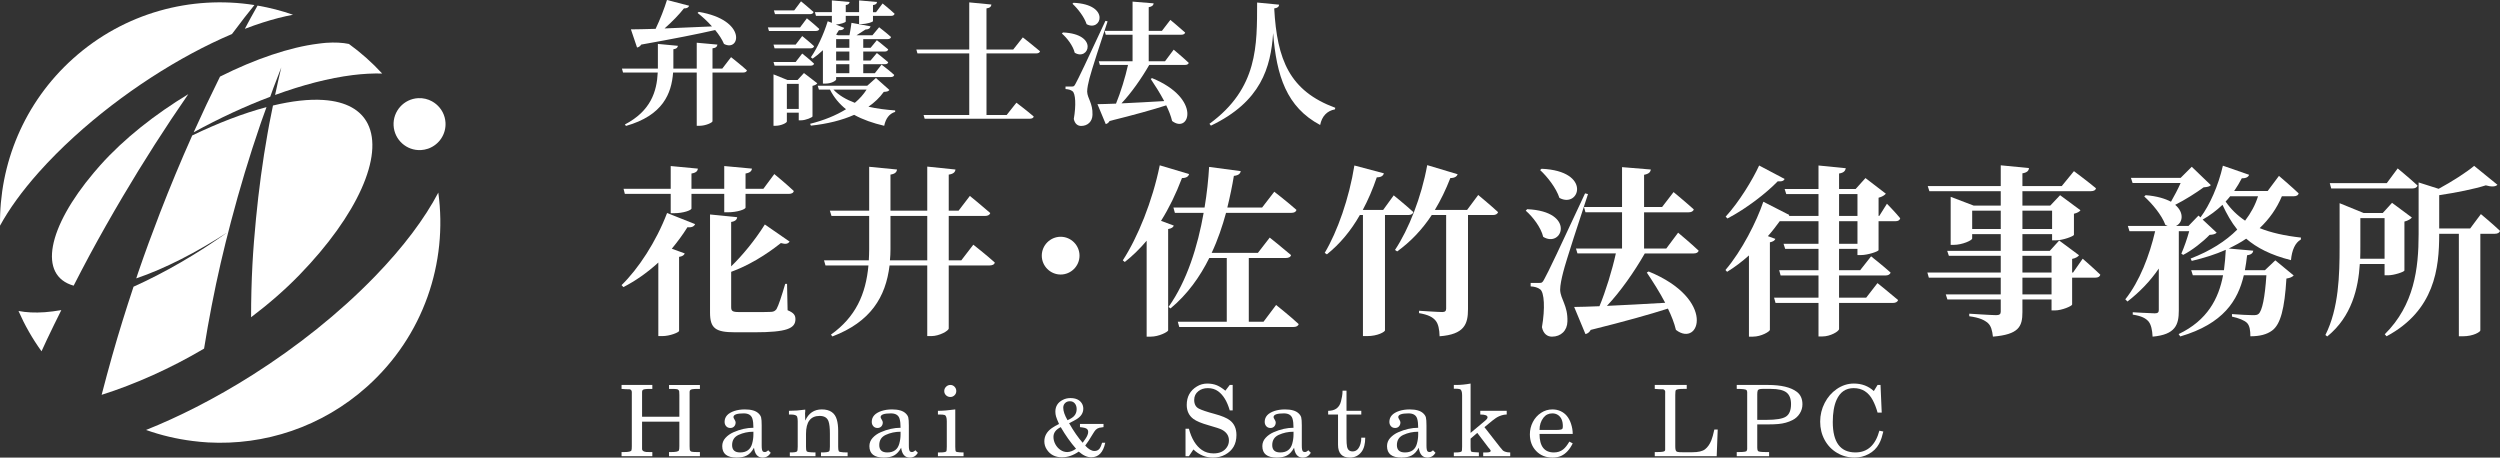 <?xml version="1.0" encoding="UTF-8"?><svg id="uuid-d42887d3-f74b-40af-920f-1962f506c176" xmlns="http://www.w3.org/2000/svg" viewBox="0 0 437.072 80"><rect x="0" y="0" width="437.072" height="80" fill="#333333" stroke="none"/><defs><style>.uuid-6df70936-a07f-49cc-8415-81e72faff4f3{fill:#fff;}</style></defs><g id="uuid-9ada6129-7399-4ff9-808a-f0d607a5ad99"><g><path class="uuid-6df70936-a07f-49cc-8415-81e72faff4f3" d="M75.538,17.721c-.72-.397-1.553-.608-2.434-.56-2.506,.135-4.428,2.277-4.293,4.783,.135,2.506,2.277,4.428,4.783,4.293,.412-.022,.807-.104,1.181-.227,.072-.024,.144-.047,.215-.074,1.784-.691,3.006-2.467,2.897-4.481-.071-1.316-.698-2.467-1.638-3.247-.221-.183-.459-.346-.711-.485Z"/><path class="uuid-6df70936-a07f-49cc-8415-81e72faff4f3" d="M43.614,3.523c-.275,.503-.538,1.014-.81,1.519,1.069-.409,2.122-.781,3.155-1.111,1.827-.584,3.589-1.038,5.268-1.354-2.025-.709-4.099-1.238-6.199-1.6-.406,.722-.814,1.442-1.211,2.169-.069,.125-.133,.252-.201,.377Z"/><path class="uuid-6df70936-a07f-49cc-8415-81e72faff4f3" d="M13.007,23.862c8.259-7.515,18.34-14.011,27.547-17.912,.65-.855,1.292-1.716,1.949-2.563,.088-.113,.172-.229,.26-.342,.566-.727,1.143-1.444,1.718-2.163-11.035-1.738-22.728,1.313-31.699,9.351C4.16,17.966-.148,28.713,.004,39.456c1.561-2.866,3.822-6.02,6.805-9.366,1.899-2.129,3.985-4.214,6.198-6.228Z"/><path class="uuid-6df70936-a07f-49cc-8415-81e72faff4f3" d="M38.607,45.896c.553-2.4,1.155-4.792,1.783-7.178,1.495-5.687,3.19-11.335,5.107-16.915,.076-.223,.154-.446,.231-.668,.279-.806,.579-1.605,.865-2.408-4.051,1.073-8.471,2.779-12.985,4.954-1.999,4.468-3.876,8.987-5.641,13.545-1.34,3.46-2.617,6.942-3.819,10.445-.114,.331-.214,.666-.327,.998,4.959-1.683,10.575-4.561,16.024-8.106-5.393,3.837-11.072,7.125-16.5,9.56-1.332,4.01-2.589,8.039-3.735,12.094-.64,2.265-1.25,4.535-1.839,6.809,5.824-1.844,11.993-4.588,17.907-8.079,.809-5.034,1.777-10.055,2.928-15.05Z"/><path class="uuid-6df70936-a07f-49cc-8415-81e72faff4f3" d="M3.232,54.365c1.074,2.449,2.412,4.815,4.027,7.051,.325-.705,.645-1.412,.976-2.114,.805-1.708,1.648-3.397,2.486-5.088-.993,.171-1.961,.303-2.885,.369-1.758,.125-3.289,.043-4.603-.218Z"/><path class="uuid-6df70936-a07f-49cc-8415-81e72faff4f3" d="M65.478,48.397c-6.2,6.384-13.592,12.24-21.294,17.127-3.275,2.078-6.605,3.976-9.924,5.669-2.934,1.497-5.859,2.832-8.727,3.977,2.646,.944,5.38,1.58,8.146,1.927,.892,.112,1.786,.203,2.683,.253,9.849,.546,19.905-2.669,27.829-9.774,9.885-8.863,14.111-21.676,12.439-33.906-2.373,4.523-6.096,9.523-11.151,14.728Z"/><path class="uuid-6df70936-a07f-49cc-8415-81e72faff4f3" d="M33.864,23.122c4.502-2.463,9.014-4.558,13.378-6.202,.188-.514,.363-1.033,.555-1.546,.451-1.204,.915-2.402,1.385-3.599-.384,1.608-.746,3.218-1.089,4.828,4.802-1.753,9.405-2.956,13.577-3.476,1.804-.225,3.517-.31,5.142-.274-1.794-1.95-3.743-3.674-5.813-5.17-1.111-.229-2.438-.308-4.021-.195-.443,.032-.915,.098-1.38,.156-4.904,.61-10.986,2.662-17.132,5.749-1.595,3.214-3.131,6.457-4.603,9.728Z"/><path class="uuid-6df70936-a07f-49cc-8415-81e72faff4f3" d="M56.572,17.481c-2.577-.176-5.583,.183-8.85,.966-.218,1.07-.441,2.139-.641,3.21-.048,.257-.093,.514-.14,.772-.052,.285-.104,.569-.155,.854-.889,4.989-1.551,9.979-2.032,14.958-.258,2.667-.478,5.332-.62,7.989-.164,3.087-.237,6.165-.237,9.232,3.018-2.278,5.874-4.744,8.445-7.392,10.204-10.506,14.752-20.864,11.946-26.434-1.195-2.373-3.715-3.882-7.716-4.155Z"/><path class="uuid-6df70936-a07f-49cc-8415-81e72faff4f3" d="M32.916,16.463c-5.737,3.472-11.208,7.738-15.434,12.477-.375,.42-.735,.838-1.085,1.255-8.082,9.588-9.784,17.983-3.522,19.748,.908-1.763,1.815-3.528,2.756-5.273,1.877-3.48,3.829-6.917,5.838-10.317,3.61-6.108,7.43-12.079,11.447-17.889Z"/><path class="uuid-6df70936-a07f-49cc-8415-81e72faff4f3" d="M116.968,67.991h.415c.463,0,.787,.017,.973,.051,.214,.046,.344,.177,.389,.396,.017,.068,.025,.275,.025,.624v3.797h-6.518v-4.353c0-.136,.034-.237,.101-.303,.073-.141,.489-.212,1.246-.212h.446v-.69h-5.381v.69l.716,.051c.219,.011,.452,.017,.699,.017,.219,.033,.345,.183,.379,.447v9.489c0,.365-.022,.613-.067,.742-.068,.196-.505,.294-1.314,.294h-.413v.725h5.381v-.725c-.64,0-.982-.002-1.027-.008-.478-.051-.733-.21-.767-.48v-4.825h6.518v4.277c0,.36-.025,.605-.076,.733-.079,.202-.516,.303-1.312,.303h-.415v.725h5.398v-.725h-.449c-.474,0-.798-.019-.973-.058-.192-.039-.31-.169-.355-.387-.017-.079-.025-.276-.025-.591v-9.489c0-.129,.036-.231,.11-.303,.068-.141,.482-.212,1.244-.212h.449v-.69h-5.398v.69Z"/><path class="uuid-6df70936-a07f-49cc-8415-81e72faff4f3" d="M133.711,79.031c-.163,0-.283-.041-.362-.126-.123-.134-.185-.463-.185-.985v-3.545c0-.668-.033-1.134-.101-1.397-.062-.241-.213-.478-.455-.707-.477-.461-1.269-.692-2.375-.692-.679,0-1.294,.09-1.844,.27-1.139,.382-1.709,1.017-1.709,1.903,0,.303,.091,.557,.274,.763s.425,.308,.728,.308c.281,0,.505-.092,.674-.275,.168-.182,.253-.414,.253-.695,0-.134-.063-.301-.19-.5-.126-.199-.19-.341-.19-.425,0-.439,.598-.657,1.794-.657,.831,0,1.339,.317,1.524,.95,.113,.389,.169,.909,.169,1.566-1.135,0-2.296,.262-3.486,.783-.561,.248-1.029,.578-1.402,.99-.373,.412-.56,.89-.56,1.435,0,1.337,.839,2.005,2.518,2.005,.741,0,1.341-.126,1.802-.379,.483-.264,.893-.714,1.23-1.348,.146,1.151,.651,1.727,1.516,1.727,.601,0,1.072-.278,1.415-.834l-.447-.447c-.208,.208-.404,.311-.589,.311Zm-1.996-3.039c0,.516-.076,1.047-.227,1.592-.281,1.01-.977,1.516-2.089,1.516-.937,0-1.406-.426-1.406-1.281,0-.842,.373-1.437,1.12-1.784,.803-.371,1.67-.556,2.602-.556v.513Z"/><path class="uuid-6df70936-a07f-49cc-8415-81e72faff4f3" d="M146.638,78.879c-.067-.141-.101-.401-.101-.783v-2.762c0-.769-.078-1.426-.235-1.971-.337-1.19-1.213-1.786-2.627-1.786-1.342,0-2.308,.655-2.897,1.963l-.033-1.306,.033-.261v-.362c-.971,.141-1.919,.21-2.846,.21v.649h.341c.639,0,1.003,.131,1.092,.395,.066,.191,.099,.453,.099,.783v4.446c0,.494-.045,.769-.134,.826-.118,.118-.485,.177-1.104,.177h-.143v.657h4.488v-.657c-.5,0-.904-.022-1.212-.068-.179-.027-.298-.084-.354-.167-.062-.107-.092-.363-.092-.767v-2.239c0-2.095,.794-3.142,2.383-3.142,.808,0,1.325,.313,1.549,.935,.164,.45,.245,1.162,.245,2.139v2.307c0,.478-.048,.753-.144,.826-.157,.118-.592,.177-1.305,.177h-.11v.657h4.657v-.657c-.298,0-.542-.006-.733-.017-.494-.027-.767-.095-.817-.202Z"/><path class="uuid-6df70936-a07f-49cc-8415-81e72faff4f3" d="M159.439,79.031c-.164,0-.283-.041-.362-.126-.123-.134-.185-.463-.185-.985v-3.545c0-.668-.033-1.134-.101-1.397-.062-.241-.213-.478-.455-.707-.477-.461-1.269-.692-2.375-.692-.679,0-1.294,.09-1.844,.27-1.139,.382-1.709,1.017-1.709,1.903,0,.303,.092,.557,.274,.763s.425,.308,.728,.308c.281,0,.505-.092,.674-.275,.168-.182,.253-.414,.253-.695,0-.134-.063-.301-.19-.5-.126-.199-.19-.341-.19-.425,0-.439,.598-.657,1.794-.657,.831,0,1.339,.317,1.524,.95,.113,.389,.169,.909,.169,1.566-1.135,0-2.296,.262-3.486,.783-.561,.248-1.029,.578-1.402,.99-.373,.412-.56,.89-.56,1.435,0,1.337,.839,2.005,2.518,2.005,.741,0,1.341-.126,1.802-.379,.483-.264,.893-.714,1.23-1.348,.146,1.151,.651,1.727,1.516,1.727,.601,0,1.072-.278,1.415-.834l-.447-.447c-.208,.208-.404,.311-.589,.311Zm-1.996-3.039c0,.516-.076,1.047-.227,1.592-.281,1.01-.977,1.516-2.089,1.516-.937,0-1.406-.426-1.406-1.281,0-.842,.373-1.437,1.12-1.784,.803-.371,1.67-.556,2.602-.556v.513Z"/><path class="uuid-6df70936-a07f-49cc-8415-81e72faff4f3" d="M166.883,69.102c.202-.202,.303-.445,.303-.733,0-.292-.1-.543-.298-.753-.2-.21-.445-.316-.737-.316-.291,0-.543,.106-.753,.316-.211,.21-.316,.461-.316,.753s.103,.538,.311,.737,.46,.298,.758,.298c.286,0,.53-.101,.733-.303Z"/><path class="uuid-6df70936-a07f-49cc-8415-81e72faff4f3" d="M167.123,78.942c-.076-.065-.114-.346-.114-.846v-6.518c-1.19,.163-2.2,.245-3.032,.245v.649h.346c.37,0,.637,.025,.8,.076,.269,.077,.404,.445,.404,1.102v4.446c0,.505-.034,.781-.101,.826-.118,.118-.485,.177-1.103,.177h-.346v.657h4.48v-.657c-.269,0-.485-.006-.648-.017-.382-.027-.611-.074-.687-.139Z"/><path class="uuid-6df70936-a07f-49cc-8415-81e72faff4f3" d="M192.259,78.4c-.216,.297-.519,.445-.909,.445-.516,0-1.057-.314-1.623-.943,.359-.463,.799-1.135,1.32-2.015,.202-.341,.371-.584,.505-.728,.158-.171,.369-.294,.634-.371,.144-.039,.391-.077,.741-.114v-.553h-4.116v.553c.4,.044,.694,.095,.883,.148,.369,.107,.553,.335,.553,.68,0,.358-.167,.774-.498,1.246l-.465,.66c-.778-.872-1.568-2.012-2.372-3.421,.35-.18,.595-.306,.734-.377,.202-.107,.386-.212,.553-.309,.795-.486,1.192-1.104,1.192-1.854,0-.363-.094-.687-.282-.97-.391-.589-1.049-.883-1.974-.883-.481,0-.925,.106-1.334,.316-.862,.441-1.293,1.127-1.293,2.062,0,.292,.041,.578,.124,.859,.084,.281,.255,.711,.515,1.29-.485,.229-.916,.478-1.293,.748-.849,.614-1.273,1.378-1.273,2.289,0,.508,.137,.976,.411,1.402,.593,.925,1.484,1.388,2.674,1.388,.993,0,1.97-.333,2.93-.998,.75,.665,1.476,.998,2.176,.998,1.28,0,2.099-.846,2.458-2.541h-.552c-.144,.477-.283,.807-.418,.99Zm-6.046-7.936c.218-.21,.495-.316,.832-.316,.381,0,.678,.139,.889,.417,.197,.253,.297,.573,.297,.963,0,.486-.155,.892-.465,1.221-.238,.246-.616,.485-1.132,.714-.498-.862-.748-1.59-.748-2.182,0-.333,.109-.605,.327-.816Zm.367,8.569c-.418,0-.811-.123-1.179-.369-.369-.248-.665-.578-.89-.99-.224-.414-.337-.843-.337-1.287,0-.728,.425-1.298,1.273-1.712,.813,1.405,1.704,2.665,2.675,3.78-.548,.385-1.062,.578-1.543,.578Z"/><path class="uuid-6df70936-a07f-49cc-8415-81e72faff4f3" d="M215.028,73.49c-.534-.415-1.44-.794-2.72-1.137-1.296-.347-2.204-.654-2.72-.917-.539-.281-.808-.786-.808-1.516,0-.641,.244-1.151,.733-1.533,.444-.354,.994-.53,1.651-.53,.702,0,1.305,.185,1.81,.556,.893,.65,1.566,1.762,2.021,3.335h.514v-4.446h-.514l-.767,1.003c-.538-.439-1.027-.75-1.465-.935-.5-.208-1.067-.313-1.7-.313-.657,0-1.261,.169-1.811,.505-1.184,.718-1.776,1.794-1.776,3.226,0,1.055,.387,1.873,1.162,2.45,.516,.387,1.397,.756,2.64,1.107,1.243,.352,2.019,.608,2.328,.77,.831,.439,1.247,1.064,1.247,1.879,0,.444-.115,.835-.346,1.178-.482,.731-1.263,1.096-2.341,1.096-.786,0-1.465-.201-2.038-.598-1.044-.718-1.802-1.956-2.274-3.714h-.59v4.8h.59l.791-1.179c.994,.949,2.131,1.424,3.411,1.424,.797,0,1.51-.172,2.139-.515,1.314-.712,1.971-1.855,1.971-3.426,0-1.123-.379-1.98-1.137-2.569Z"/><path class="uuid-6df70936-a07f-49cc-8415-81e72faff4f3" d="M228.139,79.031c-.163,0-.283-.041-.362-.126-.123-.134-.185-.463-.185-.985v-3.545c0-.668-.035-1.134-.101-1.397-.062-.241-.213-.478-.455-.707-.478-.461-1.27-.692-2.375-.692-.681,0-1.295,.09-1.844,.27-1.14,.382-1.71,1.017-1.71,1.903,0,.303,.092,.557,.273,.763,.183,.205,.426,.308,.729,.308,.28,0,.505-.092,.673-.275,.169-.182,.253-.414,.253-.695,0-.134-.063-.301-.19-.5-.126-.199-.19-.341-.19-.425,0-.439,.598-.657,1.794-.657,.832,0,1.339,.317,1.525,.95,.112,.389,.167,.909,.167,1.566-1.134,0-2.296,.262-3.486,.783-.56,.248-1.028,.578-1.402,.99-.373,.412-.559,.89-.559,1.435,0,1.337,.839,2.005,2.517,2.005,.742,0,1.342-.126,1.803-.379,.482-.264,.892-.714,1.228-1.348,.147,1.151,.652,1.727,1.516,1.727,.602,0,1.072-.278,1.415-.834l-.445-.447c-.208,.208-.404,.311-.59,.311Zm-1.996-3.039c0,.516-.076,1.047-.227,1.592-.28,1.01-.976,1.516-2.087,1.516-.938,0-1.407-.426-1.407-1.281,0-.842,.373-1.437,1.119-1.784,.804-.371,1.671-.556,2.602-.556v.513Z"/><path class="uuid-6df70936-a07f-49cc-8415-81e72faff4f3" d="M237.875,77.515c-.257,.938-.723,1.407-1.397,1.407-.545,0-.87-.284-.977-.851-.062-.325-.092-.788-.092-1.389v-4.21h2.585v-.649h-2.585v-3.519h-.692c0,.336-.03,.679-.092,1.026-.039,.226-.099,.497-.177,.818-.276,1.116-1.025,1.675-2.248,1.675v.649h1.726v5.28c0,1.498,.69,2.248,2.072,2.248,.848,0,1.527-.335,2.038-1.003,.431-.567,.647-1.396,.647-2.484h-.69c0,.369-.039,.704-.118,1.001Z"/><path class="uuid-6df70936-a07f-49cc-8415-81e72faff4f3" d="M249.935,79.031c-.163,0-.283-.041-.361-.126-.123-.134-.185-.463-.185-.985v-3.545c0-.668-.035-1.134-.101-1.397-.062-.241-.213-.478-.455-.707-.478-.461-1.269-.692-2.375-.692-.68,0-1.295,.09-1.844,.27-1.14,.382-1.71,1.017-1.71,1.903,0,.303,.092,.557,.273,.763,.183,.205,.426,.308,.73,.308,.279,0,.505-.092,.673-.275,.169-.182,.253-.414,.253-.695,0-.134-.063-.301-.19-.5-.126-.199-.189-.341-.189-.425,0-.439,.598-.657,1.794-.657,.832,0,1.339,.317,1.525,.95,.112,.389,.167,.909,.167,1.566-1.134,0-2.296,.262-3.486,.783-.561,.248-1.028,.578-1.402,.99-.373,.412-.559,.89-.559,1.435,0,1.337,.838,2.005,2.517,2.005,.742,0,1.342-.126,1.803-.379,.481-.264,.892-.714,1.228-1.348,.147,1.151,.652,1.727,1.516,1.727,.602,0,1.072-.278,1.415-.834l-.445-.447c-.208,.208-.404,.311-.591,.311Zm-1.996-3.039c0,.516-.076,1.047-.227,1.592-.279,1.01-.976,1.516-2.087,1.516-.938,0-1.407-.426-1.407-1.281,0-.842,.373-1.437,1.119-1.784,.804-.371,1.671-.556,2.602-.556v.513Z"/><path class="uuid-6df70936-a07f-49cc-8415-81e72faff4f3" d="M262.737,78.745c-.213-.237-.379-.431-.496-.583l-2.719-3.48,1.334-1.102c.472-.387,.884-.655,1.238-.807,.478-.201,.919-.302,1.323-.302v-.649h-4.623v.649c.848,0,1.271,.163,1.271,.488,0,.158-.137,.352-.411,.583l-2.553,2.141v-8.627c-.883,.163-1.71,.245-2.485,.245h-.445v.657h.235c.371,0,.639,.025,.808,.076,.27,.073,.404,.426,.404,1.061v9.002c0,.505-.033,.781-.101,.826-.118,.118-.488,.177-1.112,.177h-.235v.657h4.378v-.657l-1.036-.068c-.191-.011-.309-.07-.354-.177-.04-.09-.058-.343-.058-.758v-1.415l1.17-1.001,1.971,2.593,.194,.227c.123,.147,.185,.253,.185,.321,0,.185-.241,.278-.725,.278h-.589v.657h4.724v-.657c-.167,0-.311-.008-.429-.025-.392-.057-.68-.166-.865-.329Z"/><path class="uuid-6df70936-a07f-49cc-8415-81e72faff4f3" d="M274.653,74.063c-.354-1.067-.963-1.797-1.829-2.19-.426-.196-.9-.295-1.423-.295-.719,0-1.375,.197-1.971,.591-.624,.409-1.105,.949-1.448,1.617-.343,.668-.515,1.38-.515,2.138,0,1.197,.369,2.174,1.109,2.935,.737,.761,1.691,1.142,2.858,1.142,.573,0,1.078-.101,1.516-.303,.808-.377,1.476-1.104,2.005-2.182l-.59-.311c-.358,.624-.719,1.078-1.077,1.364-.45,.354-.988,.531-1.617,.531-1.678,0-2.518-1.08-2.518-3.241h5.803c0-.591-.101-1.187-.303-1.794Zm-1.5,.892c-.077,.141-.431,.21-1.061,.21h-2.938c0-.835,.231-1.552,.69-2.147,.388-.499,.908-.748,1.558-.748,.36,0,.679,.09,.96,.268,.578,.382,.867,1.039,.867,1.971,0,.208-.025,.357-.076,.447Z"/><path class="uuid-6df70936-a07f-49cc-8415-81e72faff4f3" d="M299.193,76.976c-.27,.679-.635,1.202-1.096,1.566-.437,.347-1.184,.523-2.239,.523h-1.659c-.246,0-.429-.003-.548-.009-.292-.011-.488-.066-.589-.167-.118-.118-.177-.404-.177-.859v-8.968c0-.5,.036-.786,.109-.859,.112-.141,.537-.212,1.273-.212h.622v-.69h-5.591v.69l.741,.051c.231,.011,.466,.017,.707,.017,.213,.044,.34,.174,.379,.387,0,.011-.002,.216-.008,.616v9.59c0,.074-.032,.141-.093,.202-.117,.118-.542,.177-1.271,.177h-.455v.725h10.83l.177-4.656h-.591c-.185,.848-.358,1.473-.521,1.877Z"/><path class="uuid-6df70936-a07f-49cc-8415-81e72faff4f3" d="M314.149,68.513c-1.044-.808-2.744-1.213-5.103-1.213h-5.414v.69c1.01,0,1.585,.071,1.726,.212,.035,.066,.068,.167,.101,.303v10.037c-.033,.141-.066,.245-.101,.311-.117,.118-.541,.177-1.271,.177h-.455v.725h5.659v-.725h-.69c-.775,0-1.198-.066-1.273-.202-.073-.134-.109-.319-.109-.556v-4.075h1.903c.681,0,1.274-.022,1.786-.068,.909-.077,1.737-.308,2.484-.69,.523-.264,.941-.644,1.255-1.142,.314-.496,.472-1.034,.472-1.612,0-.949-.324-1.674-.969-2.173Zm-1.928,4.328c-.573,.377-1.721,.565-3.444,.565h-1.558v-4.481c0-.257,.025-.471,.076-.639,.062-.196,.336-.295,.826-.295h1.481c1.274,0,2.18,.207,2.716,.619,.537,.414,.805,1.091,.805,2.034,0,1.085-.301,1.817-.901,2.198Z"/><path class="uuid-6df70936-a07f-49cc-8415-81e72faff4f3" d="M324.388,79.098c-2.643,0-3.966-1.772-3.966-5.313,0-1.595,.22-2.883,.657-3.865,.613-1.375,1.612-2.064,2.998-2.064,1.483,0,2.596,.707,3.343,2.122,.327,.617,.605,1.336,.834,2.155h.725l-.21-4.833h-.515l-.657,1.069c-.943-.875-2.105-1.314-3.486-1.314-1.072,0-2.073,.324-3.006,.969-.875,.606-1.571,1.405-2.087,2.4-.534,1.026-.8,2.124-.8,3.292,0,1.173,.261,2.24,.783,3.2s1.246,1.713,2.173,2.261c.927,.546,1.942,.821,3.049,.821,.886,0,1.708-.205,2.466-.616,.797-.426,1.4-1.015,1.811-1.768,.18-.325,.332-.679,.455-1.061,.073-.229,.174-.6,.303-1.111l-.69-.142c-.685,2.531-2.078,3.797-4.178,3.797Z"/><path class="uuid-6df70936-a07f-49cc-8415-81e72faff4f3" d="M114.992,12.679c-.162,3.312-1.212,6.723-5.742,9.081l.186,.257c6.468-1.844,7.962-5.649,8.242-9.338h4.132v9.313h.491c1.073,0,2.263-.559,2.263-.792V12.679h5.37c.35,0,.584-.12,.655-.377-1.051-.953-2.779-2.309-2.779-2.309l-1.54,2.006h-1.706v-3.548c.655-.07,.794-.327,.864-.655l-3.618-.327v4.53h-4.085v-3.386c.559-.066,.746-.303,.794-.605l-3.502-.328v4.319h-6.28l.186,.68h6.069Z"/><path class="uuid-6df70936-a07f-49cc-8415-81e72faff4f3" d="M112.099,7.796c5.742-1.028,9.898-1.844,12.934-2.545,.653,.796,1.212,1.637,1.54,2.429,2.802,1.496,4.11-4.178-4.412-5.604l-.209,.186c.817,.63,1.726,1.451,2.52,2.358-2.988,.141-5.859,.257-8.287,.352,1.331-1.169,2.568-2.454,3.386-3.502,.537,.021,.817-.187,.91-.468l-3.875-1.003c-.444,1.446-1.192,3.386-1.985,5.044-1.822,.046-3.316,.091-4.319,.091l1.073,3.175c.28-.046,.562-.232,.725-.514Z"/><path class="uuid-6df70936-a07f-49cc-8415-81e72faff4f3" d="M142.608,5.417c.328,0,.559-.095,.63-.352-.817-.771-2.172-1.865-2.172-1.865l-1.19,1.587h-5.627l.187,.63h8.171Z"/><path class="uuid-6df70936-a07f-49cc-8415-81e72faff4f3" d="M141.605,2.474c.325,0,.559-.116,.63-.373-.841-.771-2.195-1.869-2.195-1.869l-1.192,1.587h-3.548l.187,.655h6.118Z"/><path class="uuid-6df70936-a07f-49cc-8415-81e72faff4f3" d="M145.433,2.777v1.214l-.723-.278c-.723,2.354-1.892,4.808-2.943,6.3l.305,.236c.607-.423,1.214-.912,1.797-1.471v5.836h.421c1.167,0,1.892-.559,1.892-.725v-.419h9.547c.327,0,.562-.116,.607-.373-.839-.771-2.217-1.799-2.217-1.799l-1.167,1.496h-2.031v-1.567h3.757c.327,0,.562-.091,.607-.348-.771-.676-1.983-1.612-1.983-1.612l-1.098,1.31h-1.283v-1.567h3.757c.327,0,.537-.116,.607-.373-.771-.676-1.983-1.612-1.983-1.612l-1.098,1.335h-1.283v-1.521h4.248c.327,0,.559-.116,.607-.373-.794-.721-2.079-1.703-2.079-1.703l-1.167,1.401h-2.779c.537-.348,1.144-.725,1.565-1.003,.491,0,.794-.186,.887-.559l-3.339-.609c-.07,.609-.232,1.496-.35,2.172h-2.031l-.302-.116c.162-.257,.325-.514,.489-.771,.537,.046,.819-.141,.934-.398l-1.471-.584c.841-.066,1.728-.373,1.728-.535v-.982h2.333v1.426h.444c.912,0,1.985-.352,1.985-.514v-.912h3.152c.327,0,.559-.116,.63-.373-.794-.746-2.101-1.799-2.101-1.799l-1.144,1.521h-.537V.887c.514-.07,.678-.257,.701-.539l-3.129-.278V2.126h-2.333V.887c.466-.07,.63-.257,.676-.539l-3.104-.278V2.126h-2.966l.189,.651h2.777Zm.748,4.062h2.311v1.521h-2.311v-1.521Zm0,2.172h2.311v1.567h-2.311v-1.567Zm0,2.217h2.311v1.567h-2.311v-1.567Z"/><path class="uuid-6df70936-a07f-49cc-8415-81e72faff4f3" d="M135.417,11.485h6.281c.326,0,.559-.116,.63-.348-.771-.746-2.079-1.774-2.079-1.774l-1.144,1.472h-3.875l.187,.651Z"/><path class="uuid-6df70936-a07f-49cc-8415-81e72faff4f3" d="M140.063,21.035c.794,0,1.96-.514,1.985-.676v-5.347c.418-.095,.723-.257,.839-.444l-2.333-1.799-1.121,1.214h-1.774l-2.429-.982v8.99h.35c.98,0,1.985-.514,1.985-.746v-1.542h2.077v1.331h.421Zm-2.497-1.985v-4.389h2.077v4.389h-2.077Z"/><path class="uuid-6df70936-a07f-49cc-8415-81e72faff4f3" d="M149.331,20.077c1.519,.841,3.27,1.446,5.253,1.915,.257-1.26,.887-2.126,1.915-2.429v-.257c-1.587-.116-3.175-.303-4.669-.651,1.051-.725,1.96-1.587,2.684-2.595,.562-.021,.794-.091,.982-.328l-2.358-2.097-1.517,1.351h-8.663l.209,.68h1.938c.701,1.401,1.658,2.52,2.802,3.432-1.774,1.094-3.921,1.96-6.279,2.545l.139,.323c2.85-.303,5.417-.933,7.564-1.89Zm-3.618-4.41h5.79c-.537,.837-1.214,1.608-2.054,2.309-1.494-.559-2.802-1.306-3.736-2.309Z"/><path class="uuid-6df70936-a07f-49cc-8415-81e72faff4f3" d="M142.328,8.078c-.771-.725-2.079-1.774-2.079-1.774l-1.144,1.492h-3.875l.187,.655h6.281c.326,0,.559-.116,.63-.373Z"/><path class="uuid-6df70936-a07f-49cc-8415-81e72faff4f3" d="M177.134,8.662h-4.669V1.471c.63-.095,.817-.328,.862-.68l-3.875-.373V8.662h-9.245l.187,.676h9.058v10.764h-7.985l.189,.655h18.374c.35,0,.63-.12,.701-.377-1.144-1.003-3.036-2.425-3.036-2.425l-1.703,2.147h-3.525V9.338h8.683c.35,0,.607-.116,.678-.373-1.144-.982-3.011-2.429-3.011-2.429l-1.681,2.126Z"/><path class="uuid-6df70936-a07f-49cc-8415-81e72faff4f3" d="M187.357,15.128h-1.073v.444c.489,.025,.91,.141,1.212,.373,.539,.373,.655,2.454,.234,4.858,.187,.887,.723,1.214,1.285,1.214,1.167,0,1.96-.796,1.983-1.94,.07-2.056-.887-2.848-.933-4.062,0-.605,.186-1.472,.396-2.288,.328-1.331,2.172-6.959,3.175-9.993l-.373-.091q-4.669,10.059-5.229,10.996c-.234,.464-.327,.489-.678,.489Z"/><path class="uuid-6df70936-a07f-49cc-8415-81e72faff4f3" d="M187.684,.489l-.189,.166c.934,.862,2.056,2.288,2.477,3.573,2.568,1.397,4.226-3.457-2.288-3.739Z"/><path class="uuid-6df70936-a07f-49cc-8415-81e72faff4f3" d="M187.894,9.222c2.452,1.492,4.248-3.27-2.054-3.548l-.189,.186c.912,.792,1.938,2.122,2.242,3.361Z"/><path class="uuid-6df70936-a07f-49cc-8415-81e72faff4f3" d="M204.914,21.151c3.034,2.338,5.229-3.921-3.502-7.494l-.234,.141c.771,1.144,1.635,2.499,2.358,3.875-2.731,.162-5.347,.303-7.471,.398,1.703-1.799,3.525-4.389,4.856-6.723h6.281c.325,0,.559-.12,.63-.352-.98-.933-2.638-2.313-2.638-2.313l-1.517,2.031h-2.849V6.068h5.72c.328,0,.584-.116,.655-.373-.982-.887-2.592-2.217-2.592-2.217l-1.471,1.915h-2.311V1.26c.63-.116,.817-.348,.864-.676l-3.689-.302V5.392h-4.88l.189,.676h4.692v4.646h-5.906l.187,.634h4.926c-.466,2.122-1.308,4.854-2.101,6.769-1.353,.046-2.474,.095-3.245,.095l1.449,3.477c.255-.046,.512-.232,.676-.539,4.412-1.094,7.564-1.981,9.9-2.731,.444,.912,.817,1.844,1.028,2.731Z"/><path class="uuid-6df70936-a07f-49cc-8415-81e72faff4f3" d="M233.391,19.12l.048-.278c-7.985-2.943-10.18-8.385-10.669-17.371,.607-.07,.817-.303,.862-.655l-3.85-.373c-.025,7.423,.209,14.967-8.335,21.201l.257,.323c8.779-4.199,10.459-10.175,10.878-16.177,.584,7.448,2.336,12.932,8.219,16.061,.302-1.517,1.192-2.474,2.591-2.731Z"/><path class="uuid-6df70936-a07f-49cc-8415-81e72faff4f3" d="M115.095,45.899v12.861h.669c1.399,0,2.928-.667,2.959-.891v-12.957c.605-.095,.891-.319,.987-.605l-2.259-.825c.953-1.148,1.877-2.387,2.738-3.759,.763,.095,1.177-.158,1.337-.539l-4.903-1.944c-1.909,5.032-5.061,9.806-7.957,12.608l.318,.348c2.101-1.082,4.17-2.516,6.112-4.298Z"/><path class="uuid-6df70936-a07f-49cc-8415-81e72faff4f3" d="M131.902,58.093c5.666,0,7.162-.671,7.162-2.292,0-.701-.288-1.115-1.37-1.563l-.095-4.613h-.319c-.603,2.068-1.177,3.817-1.527,4.422-.255,.319-.477,.448-.922,.477-.479,.033-1.432,.033-2.578,.033h-3.057c-1.146,0-1.368-.191-1.368-.858v-6.176c2.833-1.02,5.888-2.802,8.689-5.028,.891,.253,1.241,.124,1.527-.257l-4.329-2.993c-1.751,2.802-3.979,5.475-5.888,7.324v-7.767c.701-.095,1.018-.414,1.051-.829l-4.744-.477v17.155c0,2.74,.955,3.44,4.329,3.44h3.438Z"/><path class="uuid-6df70936-a07f-49cc-8415-81e72faff4f3" d="M131.457,29.477l-4.839-.448v3.979h-5.73v-2.673c.829-.129,1.084-.448,1.115-.858l-4.744-.448v3.979h-8.243l.223,.891h8.02v3.374h.605c1.592,0,3.024-.51,3.024-.829v-2.545h5.73v3.216h.605c1.656,0,3.119-.51,3.119-.829v-2.387h7.543c.479,0,.829-.158,.891-.51-1.241-1.177-3.405-2.959-3.405-2.959l-1.911,2.578h-3.119v-2.673c.796-.129,1.082-.448,1.115-.858Z"/><path class="uuid-6df70936-a07f-49cc-8415-81e72faff4f3" d="M168.063,45.518h-2.197v-7.767h6.366c.446,0,.796-.158,.891-.51-1.368-1.206-3.564-2.988-3.564-2.988l-1.973,2.578h-1.72v-6.304c.86-.129,1.115-.448,1.179-.891l-4.934-.51v7.705h-6.431v-6.304c.829-.129,1.084-.448,1.146-.891l-4.87-.477v7.672h-6.874l.286,.92h6.588v5.827c0,.667-.031,1.306-.062,1.94h-7.832l.255,.891h7.512c-.446,4.999-2.228,9.011-6.557,12.094l.255,.319c6.684-2.545,9.326-6.876,9.995-12.414h6.588v12.351h.732c1.37,0,3.023-.924,3.023-1.339v-11.013h7.162c.446,0,.829-.158,.891-.51-1.399-1.272-3.755-3.117-3.755-3.117l-2.101,2.736Zm-5.952,0h-6.526c.064-.634,.095-1.272,.095-1.94v-5.827h6.431v7.767Z"/><path class="uuid-6df70936-a07f-49cc-8415-81e72faff4f3" d="M185.432,47.996c1.813,0,3.299-1.488,3.299-3.303,0-1.811-1.486-3.299-3.299-3.299s-3.299,1.488-3.299,3.299c0,1.815,1.486,3.303,3.299,3.303Z"/><path class="uuid-6df70936-a07f-49cc-8415-81e72faff4f3" d="M205.21,39.437l-2.228-.825c1.401-2.23,2.609-4.713,3.66-7.481,.765,0,1.146-.286,1.241-.701l-5.125-1.529c-1.272,6.271-3.85,12.604-6.462,16.616l.35,.286c1.37-1.082,2.642-2.321,3.82-3.722v16.774h.701c1.465,0,2.993-.829,3.057-1.082v-17.731c.605-.095,.891-.319,.987-.605Z"/><path class="uuid-6df70936-a07f-49cc-8415-81e72faff4f3" d="M227.047,56.659c-1.465-1.368-3.948-3.341-3.948-3.341l-2.197,2.926h-2.578v-11.141h6.493c.446,0,.829-.158,.891-.51-1.399-1.206-3.724-3.055-3.724-3.055l-2.068,2.673h-8.084c1.082-2.292,1.878-4.679,2.514-7h11.427c.479,0,.796-.162,.891-.51-1.463-1.306-3.884-3.183-3.884-3.183l-2.132,2.769h-6.078c.477-1.94,.858-3.788,1.146-5.537,.858-.095,1.113-.414,1.208-.829l-5.537-.734c-.128,2.197-.383,4.617-.796,7.1h-5.444l.255,.924h5.03c-1.02,5.79-2.897,11.904-6.143,16.455l.35,.257c2.959-2.454,5.156-5.542,6.779-8.82h3.057v11.141h-8.563l.255,.924h19.957c.479,0,.827-.158,.924-.51Z"/><path class="uuid-6df70936-a07f-49cc-8415-81e72faff4f3" d="M247.101,37.083c-1.274-1.177-3.438-2.93-3.438-2.93l-1.847,2.549h-3.565c.922-1.72,1.749-3.631,2.45-5.699,.734,0,1.115-.253,1.241-.701l-5.156-1.368c-.922,5.761-2.959,11.522-5.187,15.277l.381,.257c2.228-1.782,4.17-4.074,5.761-6.876h.541v21.167h.701c1.942,0,3.119-.763,3.152-.987v-20.181h4.074c.446,0,.796-.162,.891-.51Z"/><path class="uuid-6df70936-a07f-49cc-8415-81e72faff4f3" d="M256.649,54.081v-16.488h4.362c.446,0,.796-.162,.891-.51-1.306-1.21-3.469-2.993-3.469-2.993l-1.942,2.611h-5.635c1.02-1.687,1.911-3.535,2.707-5.571,.763,0,1.146-.286,1.272-.667l-5.316-1.592c-1.02,5.633-3.247,11.236-5.635,14.83l.383,.257c2.292-1.658,4.329-3.755,6.047-6.366h2.514v16.359c0,.381-.158,.605-.667,.605-.732,0-4.074-.224-4.074-.224v.414c1.687,.286,2.418,.734,2.895,1.306,.479,.572,.669,1.529,.701,2.74,4.329-.319,4.965-2.135,4.965-4.713Z"/><path class="uuid-6df70936-a07f-49cc-8415-81e72faff4f3" d="M269.065,49.464h-1.463v.605c.667,.033,1.241,.191,1.654,.51,.734,.51,.893,3.345,.319,6.623,.255,1.206,.987,1.654,1.751,1.654,1.592,0,2.673-1.082,2.704-2.64,.095-2.802-1.208-3.884-1.272-5.542,0-.825,.255-2.006,.541-3.117,.446-1.815,2.961-9.487,4.329-13.624l-.51-.129q-6.366,13.719-7.129,14.992c-.319,.638-.446,.667-.924,.667Z"/><path class="uuid-6df70936-a07f-49cc-8415-81e72faff4f3" d="M269.798,41.41c3.341,2.039,5.792-4.456-2.802-4.837l-.255,.257c1.241,1.082,2.642,2.893,3.057,4.58Z"/><path class="uuid-6df70936-a07f-49cc-8415-81e72faff4f3" d="M269.51,29.506l-.255,.224c1.274,1.177,2.802,3.121,3.376,4.87,3.5,1.911,5.761-4.713-3.121-5.094Z"/><path class="uuid-6df70936-a07f-49cc-8415-81e72faff4f3" d="M293.003,57.678c4.136,3.183,7.129-5.347-4.775-10.217l-.319,.191c1.051,1.558,2.228,3.403,3.214,5.285-3.724,.22-7.288,.41-10.186,.539,2.325-2.45,4.808-5.985,6.621-9.168h8.563c.446,0,.763-.158,.858-.477-1.337-1.272-3.596-3.15-3.596-3.15l-2.07,2.769h-3.881v-6.333h7.798c.446,0,.796-.162,.891-.51-1.337-1.21-3.533-3.026-3.533-3.026l-2.006,2.611h-3.15v-5.633c.858-.162,1.113-.481,1.177-.924l-5.03-.415v6.971h-6.652l.255,.924h6.397v6.333h-8.053l.255,.858h6.717c-.636,2.897-1.782,6.623-2.864,9.23-1.847,.066-3.374,.129-4.425,.129l1.973,4.742c.35-.062,.701-.315,.922-.73,6.016-1.496,10.314-2.707,13.497-3.726,.605,1.243,1.113,2.516,1.401,3.726Z"/><path class="uuid-6df70936-a07f-49cc-8415-81e72faff4f3" d="M328.558,37.75h-.129v-3.183c.636-.158,1.051-.443,1.275-.701l-3.567-2.736-1.718,1.911h-2.897v-2.707c.86-.129,1.082-.477,1.179-.924l-4.775-.477v4.107h-5.921l.286,.891h5.635v3.817h-5.189c.031-.062,.064-.095,.095-.158l-4.551-2.325c-1.146,3.407-3.757,8.596-6.621,11.937l.286,.319c1.37-.829,2.642-1.815,3.82-2.864v14.196h.701c1.465,0,2.928-.891,2.961-1.177v-15.311c.572-.129,.858-.319,.953-.605l-1.304-.477c.796-.891,1.463-1.782,2.068-2.611h6.781v3.946h-6.111l.286,.891h5.825v3.726h-6.876l.255,.924h6.621v3.88h-7.767l.255,.924h7.512v5.856h.701c1.368,0,2.895-.891,2.895-1.306v-4.551h9.39c.479,0,.829-.158,.924-.51-1.37-1.177-3.598-2.959-3.598-2.959l-1.973,2.545h-4.744v-3.88h8.118c.446,0,.796-.162,.891-.51-1.306-1.177-3.407-2.835-3.407-2.835l-1.909,2.421h-3.693v-3.726h3.216v1.082h.636c1.177,0,3.024-.634,3.055-.858v-5.061h2.962c.446,0,.732-.158,.827-.51-.827-1.02-2.323-2.545-2.323-2.545l-1.337,2.13Zm-3.819,4.87h-3.216v-3.946h3.216v3.946Zm0-4.87h-3.216v-3.817h3.216v3.817Z"/><path class="uuid-6df70936-a07f-49cc-8415-81e72faff4f3" d="M310.796,31.703c.796,.066,1.082-.129,1.21-.414l-4.458-2.354c-1.113,2.45-3.531,6.428-5.856,8.944l.319,.319c3.343-1.753,6.779-4.427,8.785-6.495Z"/><path class="uuid-6df70936-a07f-49cc-8415-81e72faff4f3" d="M362.427,47.652h-.16v-2.387c.636-.129,1.018-.381,1.21-.638l-3.471-2.578-1.654,1.815h-4.775v-2.93h5.187v1.082h.669c1.241,0,3.119-.729,3.152-.953v-3.693c.572-.129,.987-.381,1.144-.605l-3.564-2.64-1.718,1.815h-4.87v-2.516h11.968c.477,0,.827-.162,.891-.51-1.496-1.243-3.85-2.993-3.85-2.993l-2.135,2.611h-6.874v-2.23c.796-.124,1.113-.444,1.146-.92l-4.934-.481v3.631h-12.764l.286,.891h12.478v2.516h-4.744l-4.01-1.529v8.401h.51c1.527,0,3.247-.796,3.247-1.111v-.767h4.997v2.93h-9.359l.288,.858h9.071v2.93h-12.828l.255,.891h12.573v2.926h-9.612l.286,.891h9.326v2.134c0,.415-.222,.605-.796,.605-.765,0-4.71-.257-4.71-.257v.448c1.847,.253,2.642,.667,3.247,1.177,.572,.51,.763,1.306,.891,2.387,4.52-.381,5.156-1.749,5.156-4.265v-2.23h5.092v1.911h.605c1.21,0,2.961-.763,2.993-1.02v-4.708h4.074c.446,0,.765-.162,.86-.51-1.146-1.115-3.088-2.802-3.088-2.802l-1.687,2.421Zm-8.849-10.822h5.187v3.212h-5.187v-3.212Zm-3.788,3.212h-4.997v-3.212h4.997v3.212Zm8.88,11.427h-5.092v-2.926h5.092v2.926Zm0-3.817h-5.092v-2.93h5.092v2.93Z"/><path class="uuid-6df70936-a07f-49cc-8415-81e72faff4f3" d="M398.938,34.314h2.037c.477,0,.827-.162,.891-.51-1.306-1.239-3.438-3.055-3.438-3.055l-1.973,2.64h-5.859c.479-.701,.924-1.43,1.339-2.226,.732,.029,1.144-.224,1.272-.605l-4.584-1.591c-.796,3.498-2.292,6.876-3.915,9.04l-.35-.319-1.751,1.815h-2.197c1.179-.51,1.529-2.292-.126-3.693,1.718-.862,3.724-2.134,4.965-3.055,.701-.066,1.02-.128,1.272-.386l-3.341-3.212-1.942,1.94h-8.69l.286,.891h8.404c-.446,1.02-1.115,2.292-1.687,3.278-1.02-.539-2.452-.986-4.425-1.144l-.255,.224c1.337,1.206,3.055,3.212,3.693,4.965,.158,.062,.286,.124,.412,.191h-6.969l.286,.92h4.487c-.986,4.236-2.704,8.754-5.218,11.908l.381,.381c2.132-1.658,3.979-3.564,5.475-5.761v7.257c0,.381-.16,.572-.701,.572-.669,0-3.853-.191-3.853-.191v.415c1.625,.253,2.292,.667,2.771,1.21,.446,.572,.636,1.463,.698,2.64,4.012-.352,4.584-2.101,4.584-4.551v-13.881h1.815c-.35,1.276-.891,2.835-1.37,3.917l.319,.224c1.558-.796,3.5-2.325,4.615-3.502,.636-.033,.987-.129,1.241-.381l-2.452-2.292c1.241-.701,2.387-1.558,3.469-2.578,.734,1.592,1.56,3.055,2.58,4.327-2.037,2.039-4.744,3.755-8.149,5.061l.191,.415c2.163-.51,4.17-1.144,5.952-1.94-.064,1.177-.16,2.387-.319,3.564h-5.728l.286,.891h5.285c-.765,4.041-2.707,7.863-7.767,10.279l.286,.414c7.577-2.226,10.09-6.333,11.108-10.694h3.948c-.255,3.884-.732,6.205-1.368,6.748-.224,.191-.479,.224-.989,.224-.636,0-2.545-.095-3.66-.191v.443c1.177,.257,2.166,.638,2.642,1.115,.477,.51,.572,1.368,.572,2.325,1.656,0,2.866-.319,3.788-.991,1.496-1.082,2.197-3.85,2.516-9.102,.667-.095,1.018-.286,1.272-.539l-3.214-2.644-1.815,1.72h-3.5c.158-.862,.286-1.753,.381-2.611,.765-.095,1.018-.415,1.082-.796l-4.296-.381c1.113-.543,2.132-1.082,3.055-1.72,1.847,1.592,4.298,2.864,7.832,3.755,.158-1.749,.732-3.055,1.718-3.594l.031-.352c-2.864-.319-5.251-.858-7.224-1.654,1.687-1.592,2.993-3.44,3.884-5.571Zm-6.431,4.265c-1.368-.924-2.483-2.006-3.405-3.341,.286-.29,.541-.605,.796-.924h4.87c-.479,1.529-1.241,2.926-2.261,4.265Z"/><path class="uuid-6df70936-a07f-49cc-8415-81e72faff4f3" d="M421.762,32.947c.446,0,.796-.162,.891-.51-1.306-1.21-3.469-2.993-3.469-2.993l-1.911,2.578h-9.962l.255,.924h14.196Z"/><path class="uuid-6df70936-a07f-49cc-8415-81e72faff4f3" d="M417.497,48.129c1.082,0,2.833-.605,2.864-.829v-8.563c.636-.158,1.082-.444,1.306-.701l-3.469-2.578-1.625,1.782h-3.341l-4.203-1.716v7.606c0,4.903-.126,10.76-2.483,15.439l.319,.253c4.296-3.469,5.442-8.468,5.697-12.666h4.329v1.973h.605Zm-4.87-2.897c.031-.734,.031-1.463,.031-2.135v-4.965h4.234v7.1h-4.265Z"/><path class="uuid-6df70936-a07f-49cc-8415-81e72faff4f3" d="M433.73,37.431l-1.877,2.516h-5.411v-5.823c2.993-.448,6.142-1.082,8.149-1.72,.986,.286,1.687,.257,2.037-.095l-4.074-3.312c-1.37,1.148-3.853,2.74-6.207,4.012l-3.502-1.115v9.011c0,6.047-.763,12.414-5.921,17.536l.319,.352c8.435-4.522,9.199-11.937,9.199-17.827v-.095h3.438v17.922h.667c1.942,0,3.088-.796,3.088-1.02v-16.902h2.547c.446,0,.796-.158,.891-.51-1.274-1.21-3.343-2.93-3.343-2.93Z"/></g></g></svg>